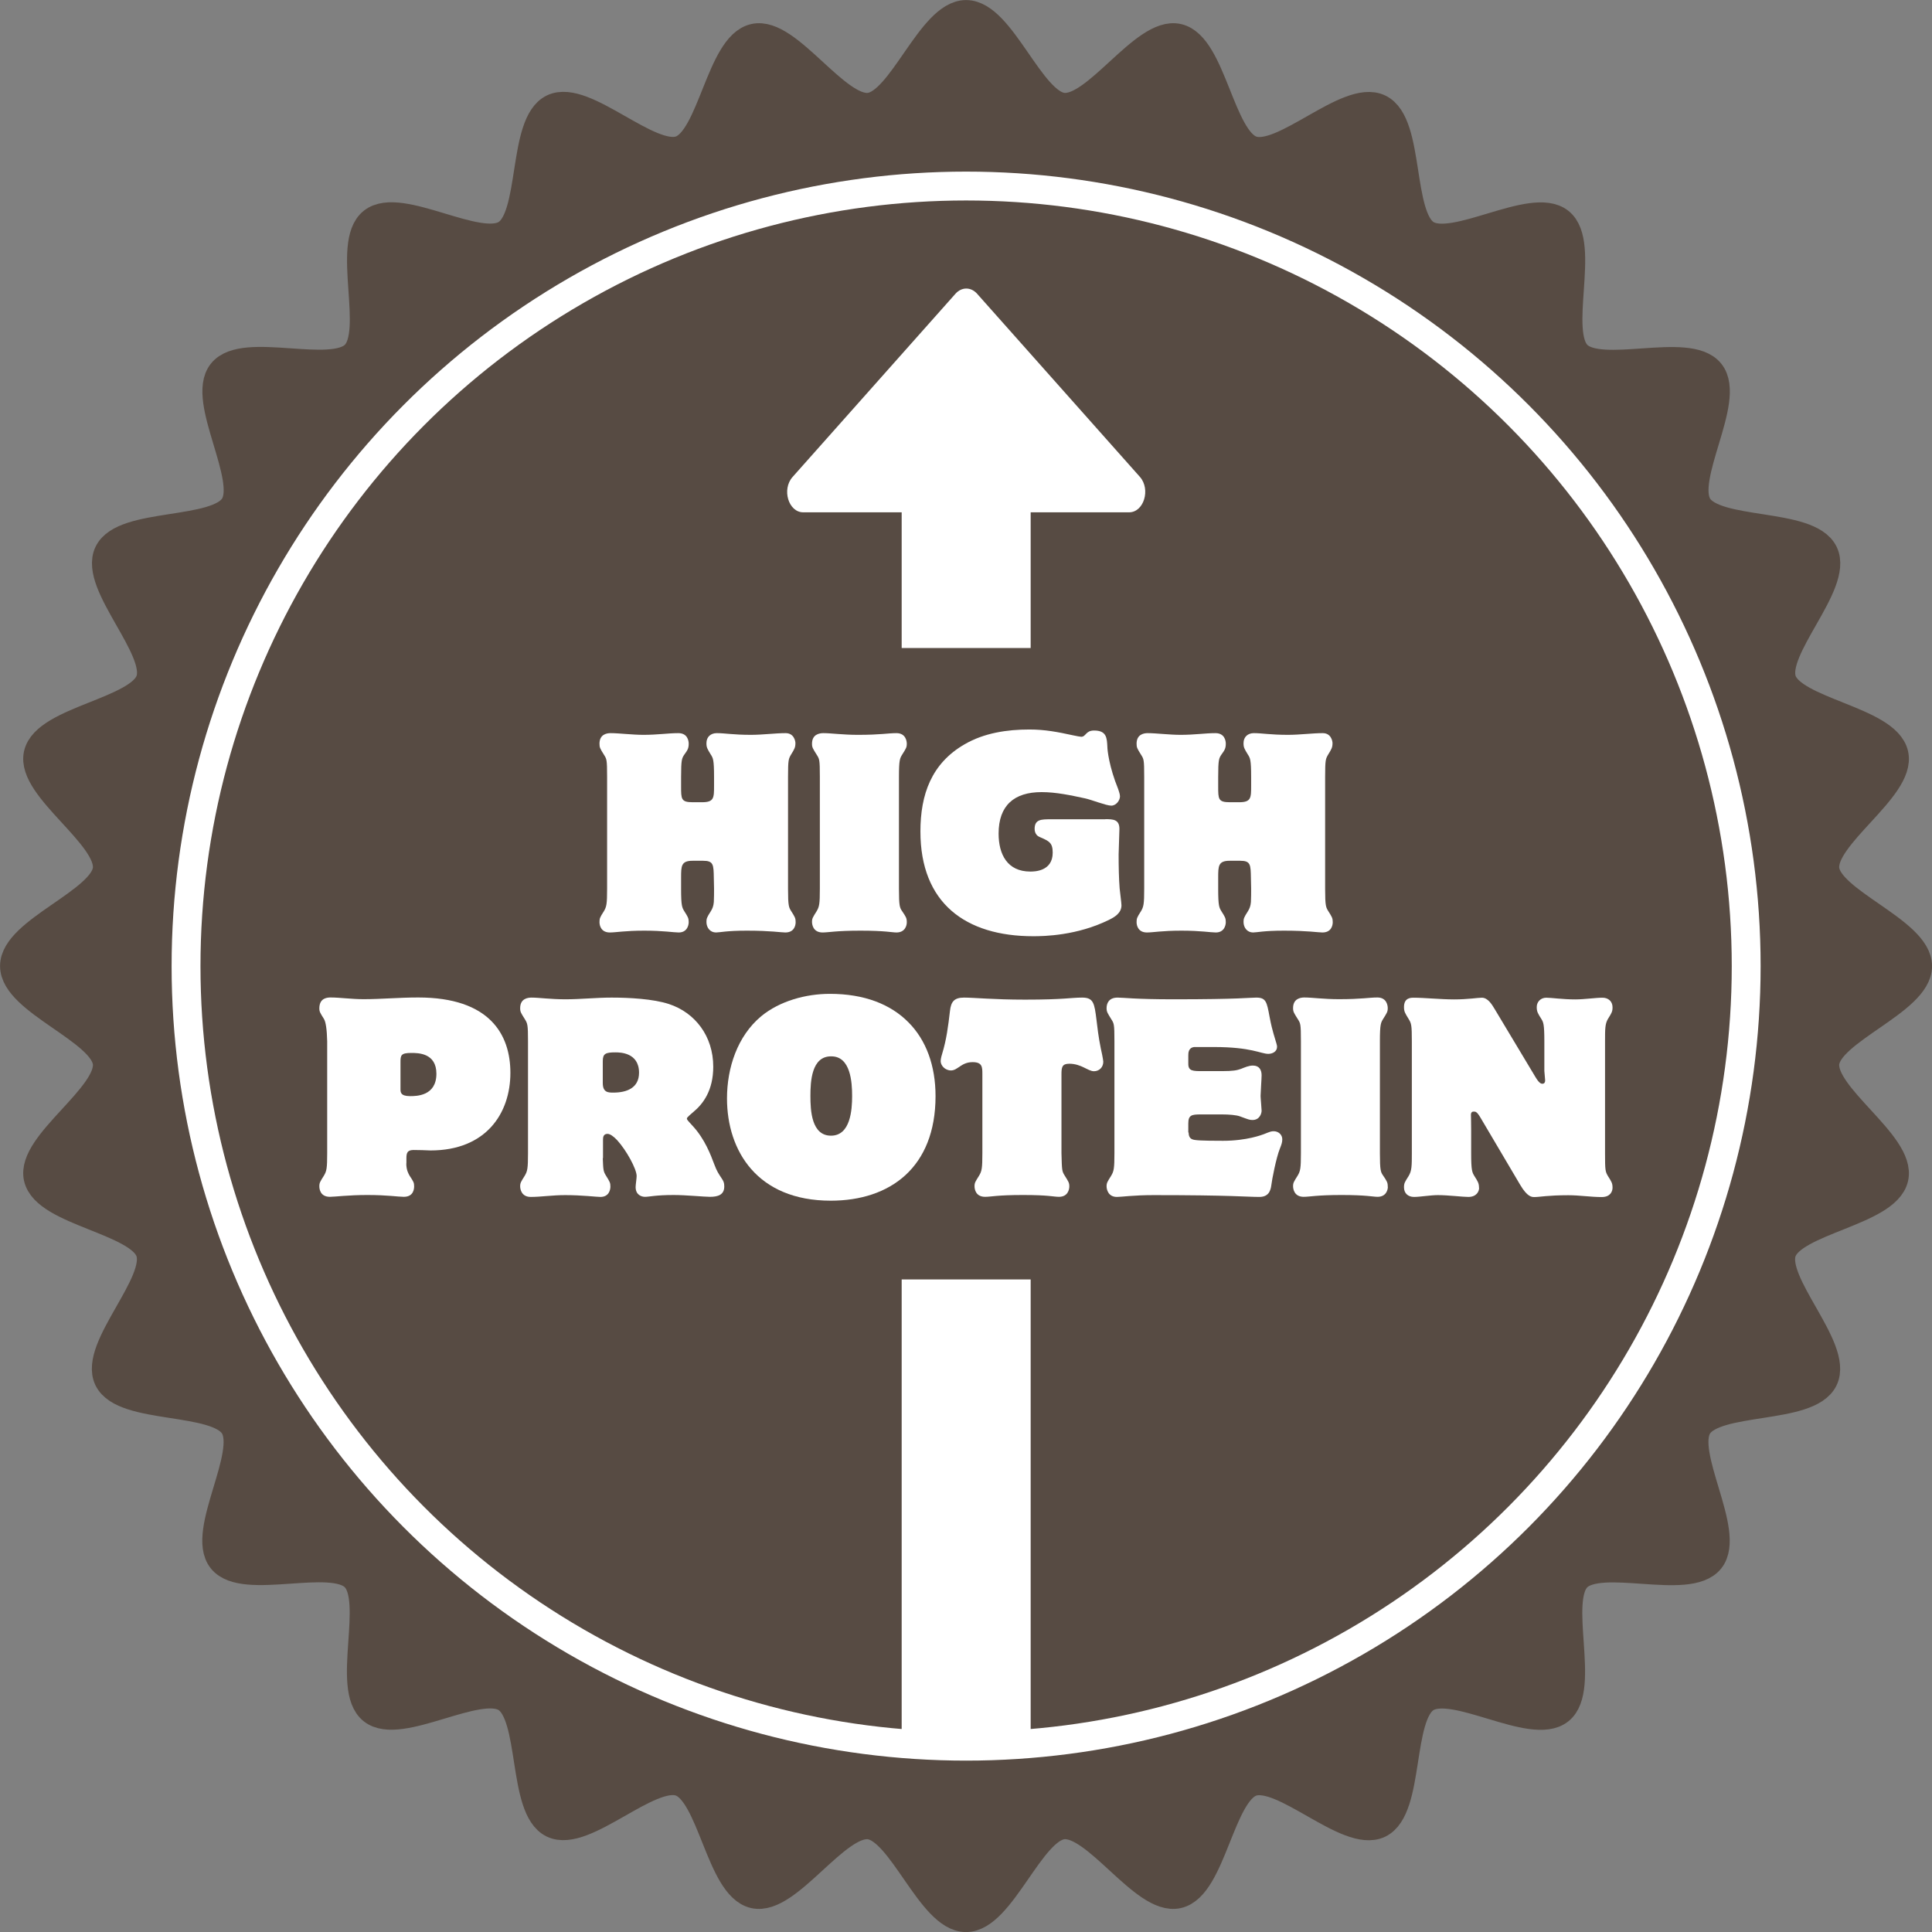 <svg viewBox="0 0 170 170" xmlns="http://www.w3.org/2000/svg" id="Layer_2">
  <rect x="0" y="0" width="170" height="170" fill="#808080" stroke="none"/>
  <defs>
    <style>
      .cls-1 {
        stroke: #574b43;
        stroke-miterlimit: 10;
        stroke-width: 2.67px;
      }

      .cls-1, .cls-2 {
        fill: none;
      }

      .cls-3 {
        fill: #574b43;
      }

      .cls-4 {
        fill: #fff;
      }

      .cls-2 {
        stroke: #fff;
        stroke-linecap: round;
        stroke-linejoin: round;
        stroke-width: 2.54px;
      }
    </style>
  </defs>
  <g data-sanitized-data-name="Layer_1" data-name="Layer_1" id="Layer_1-2">
    <g>
      <g>
        <path d="M168.67,85.01c0,3.02-7.84,5.58-8.16,8.51-.33,3,6.74,7.22,6.08,10.11-.67,2.93-8.88,3.68-9.86,6.48-.99,2.83,4.96,8.53,3.67,11.21-1.3,2.7-9.47,1.59-11.06,4.11-1.59,2.53,2.93,9.42,1.07,11.75-1.86,2.33-9.58-.56-11.69,1.55-2.11,2.11.78,9.83-1.55,11.69s-9.21-2.67-11.75-1.07c-2.52,1.59-1.41,9.75-4.11,11.06-2.68,1.29-8.38-4.66-11.21-3.67-2.8.98-3.55,9.19-6.48,9.85-2.89.66-7.11-6.42-10.11-6.08-2.93.33-5.49,8.16-8.51,8.16s-5.58-7.84-8.51-8.16c-3-.33-7.22,6.74-10.11,6.08-2.93-.67-3.68-8.88-6.48-9.86-2.83-.99-8.53,4.96-11.21,3.67-2.7-1.3-1.59-9.47-4.11-11.06-2.53-1.59-9.42,2.93-11.75,1.07-2.33-1.86.56-9.58-1.55-11.69s-9.83.78-11.69-1.55c-1.86-2.33,2.67-9.21,1.07-11.75-1.59-2.52-9.75-1.41-11.06-4.11-1.29-2.68,4.66-8.38,3.67-11.21-.98-2.8-9.19-3.55-9.85-6.48-.66-2.89,6.42-7.11,6.08-10.11-.33-2.93-8.16-5.49-8.16-8.51s7.84-5.58,8.16-8.51c.33-3-6.74-7.22-6.08-10.11.67-2.93,8.88-3.68,9.86-6.48.99-2.83-4.96-8.53-3.67-11.21,1.3-2.7,9.47-1.59,11.06-4.11,1.59-2.53-2.93-9.42-1.07-11.75,1.86-2.33,9.58.56,11.69-1.55,2.11-2.11-.78-9.83,1.55-11.69s9.21,2.67,11.75,1.07c2.52-1.59,1.41-9.75,4.11-11.06,2.68-1.29,8.38,4.66,11.21,3.67,2.8-.98,3.55-9.19,6.48-9.85,2.89-.66,7.11,6.42,10.11,6.08,2.93-.33,5.49-8.16,8.51-8.16s5.58,7.84,8.51,8.16c3,.33,7.22-6.74,10.11-6.08,2.93.67,3.68,8.88,6.48,9.86,2.83.99,8.53-4.96,11.21-3.67,2.7,1.3,1.59,9.47,4.11,11.06,2.53,1.59,9.42-2.93,11.75-1.07s-.56,9.58,1.55,11.69,9.83-.78,11.69,1.55c1.86,2.33-2.67,9.21-1.07,11.75,1.59,2.52,9.75,1.41,11.06,4.11,1.29,2.68-4.66,8.38-3.67,11.21.98,2.8,9.19,3.55,9.85,6.48.66,2.89-6.42,7.11-6.08,10.11.33,2.93,8.16,5.49,8.16,8.51Z" class="cls-3"></path>
        <path d="M168.67,85.01c0,3.02-7.84,5.58-8.16,8.51-.33,3,6.74,7.22,6.08,10.11-.67,2.93-8.88,3.68-9.86,6.48-.99,2.83,4.96,8.53,3.67,11.21-1.3,2.7-9.47,1.59-11.06,4.11-1.59,2.53,2.93,9.42,1.07,11.75-1.86,2.33-9.58-.56-11.69,1.55-2.11,2.11.78,9.83-1.55,11.69s-9.21-2.67-11.75-1.07c-2.52,1.59-1.41,9.75-4.11,11.06-2.68,1.29-8.38-4.66-11.21-3.67-2.8.98-3.55,9.19-6.48,9.85-2.89.66-7.11-6.42-10.11-6.08-2.93.33-5.49,8.16-8.51,8.16s-5.58-7.84-8.51-8.16c-3-.33-7.22,6.74-10.11,6.08-2.93-.67-3.68-8.88-6.48-9.86-2.83-.99-8.53,4.96-11.21,3.67-2.7-1.3-1.59-9.47-4.11-11.06-2.53-1.59-9.42,2.93-11.75,1.07-2.33-1.86.56-9.58-1.55-11.69s-9.83.78-11.69-1.55c-1.86-2.33,2.67-9.21,1.07-11.75-1.59-2.52-9.75-1.41-11.06-4.11-1.29-2.68,4.66-8.38,3.67-11.21-.98-2.8-9.19-3.55-9.85-6.48-.66-2.89,6.42-7.11,6.08-10.11-.33-2.93-8.16-5.49-8.16-8.51s7.84-5.58,8.16-8.51c.33-3-6.74-7.22-6.08-10.11.67-2.93,8.88-3.68,9.86-6.48.99-2.83-4.96-8.53-3.67-11.21,1.3-2.7,9.47-1.59,11.06-4.11,1.59-2.53-2.93-9.42-1.07-11.75,1.86-2.33,9.58.56,11.69-1.55,2.11-2.11-.78-9.83,1.55-11.69s9.21,2.67,11.75,1.07c2.52-1.59,1.41-9.75,4.11-11.06,2.68-1.29,8.38,4.66,11.21,3.67,2.8-.98,3.55-9.19,6.48-9.85,2.89-.66,7.11,6.42,10.11,6.08,2.93-.33,5.49-8.16,8.51-8.16s5.58,7.84,8.51,8.16c3,.33,7.22-6.74,10.11-6.08,2.93.67,3.68,8.88,6.48,9.86,2.83.99,8.53-4.96,11.21-3.67,2.7,1.3,1.59,9.47,4.11,11.06,2.53,1.59,9.42-2.93,11.75-1.07s-.56,9.58,1.55,11.69,9.83-.78,11.69,1.55c1.86,2.33-2.67,9.21-1.07,11.75,1.59,2.52,9.75,1.41,11.06,4.11,1.29,2.68-4.66,8.38-3.67,11.21.98,2.8,9.19,3.55,9.85,6.48.66,2.89-6.42,7.11-6.08,10.11.33,2.93,8.16,5.49,8.16,8.51Z" class="cls-1"></path>
      </g>
      <circle r="68.64" cy="85.01" cx="85.01" class="cls-2"></circle>
      <g>
        <g>
          <path d="M59.93,78.2c0,1.53.09,1.66.29,1.99.31.49.38.6.38.95,0,.31-.16.91-.88.91-.46,0-1.33-.16-3.03-.16s-2.48.16-3.03.16c-.75,0-.91-.58-.91-.91s.04-.42.38-.95c.24-.4.29-.64.29-1.99v-9.84c0-1.57-.04-1.57-.29-1.97-.33-.53-.38-.62-.38-.95,0-.8.6-.93.97-.93.75,0,1.92.15,2.9.15,1.24,0,2.17-.15,3.07-.15.8,0,.91.66.91.93,0,.44-.13.6-.38.95-.22.33-.29.44-.29,1.97v.84c0,1.11,0,1.39,1.02,1.39h.82c1.06,0,1.06-.38,1.06-1.46v-.77c0-1.53-.09-1.66-.29-1.97-.31-.51-.38-.62-.38-1,0-.55.38-.88.91-.88.71,0,1.46.15,3.01.15,1.02,0,2.15-.15,3.05-.15.73,0,.86.69.86.88,0,.38-.09.53-.38,1-.22.38-.27.44-.27,1.97v9.84c0,1.53.07,1.64.29,1.99.31.49.38.6.38.95,0,.33-.15.91-.91.91-.38,0-1.3-.16-3.38-.16-1.79,0-2.39.16-2.72.16-.51,0-.84-.42-.84-.93,0-.29.04-.4.38-.93.15-.24.24-.46.27-.82.02-.4.02-.8.02-1.17l-.02-.93c-.02-1.19-.02-1.53-.95-1.53h-.91c-1.02,0-1.02.46-1.02,1.5v.96h0Z" class="cls-4"></path>
          <path d="M79.79,81.17c0,.27-.15.88-.91.88-.38,0-1-.16-3.16-.16s-2.81.16-3.34.16c-.84,0-.93-.71-.93-.93,0-.31.07-.4.4-.93.24-.4.29-.64.29-1.99v-9.84c0-1.57-.04-1.57-.29-1.97-.33-.53-.4-.62-.4-.95,0-.82.64-.93,1-.93.69,0,1.7.15,3.05.15,1.99,0,2.63-.15,3.38-.15.82,0,.91.71.91.93,0,.33-.07.42-.4.95-.2.33-.29.44-.29,1.97v9.84c0,1.53.07,1.68.29,1.99.33.49.4.6.4.95v.03Z" class="cls-4"></path>
          <path d="M97.26,72.08c.68,0,1.24.02,1.24.86,0,.35-.07,1.92-.07,2.25,0,1.04.02,2.12.09,2.99.02.24.16,1.28.16,1.48,0,.71-.66,1.06-1.06,1.26-2.85,1.42-5.79,1.46-6.7,1.46-5.97,0-9.93-2.92-9.93-9.22,0-3.25.97-5.99,3.89-7.67,1.72-1,3.74-1.3,5.7-1.3,1.37,0,2.5.22,3.83.51.31.07.66.13.73.13.42,0,.38-.55,1.13-.55,1.11,0,1.13.66,1.17,1.44,0,.27.15,1.75.95,3.71.02.09.16.42.16.64,0,.35-.33.82-.77.82s-1.77-.53-2.3-.64c-1.26-.27-2.54-.55-3.83-.55-2.41,0-3.78,1.17-3.78,3.65,0,1.83.77,3.34,2.79,3.34.33,0,1.97,0,1.97-1.66,0-.88-.31-1.02-1.17-1.39-.42-.18-.42-.64-.42-.71,0-.84.6-.84,1.42-.84h4.8Z" class="cls-4"></path>
          <path d="M107.19,78.2c0,1.53.09,1.66.29,1.99.31.49.38.6.38.95,0,.31-.16.91-.88.91-.46,0-1.33-.16-3.03-.16s-2.48.16-3.03.16c-.75,0-.91-.58-.91-.91s.04-.42.38-.95c.24-.4.29-.64.29-1.99v-9.84c0-1.57-.04-1.57-.29-1.97-.33-.53-.38-.62-.38-.95,0-.8.6-.93.97-.93.75,0,1.92.15,2.9.15,1.24,0,2.17-.15,3.07-.15.8,0,.91.66.91.93,0,.44-.13.6-.38.95-.22.33-.29.44-.29,1.97v.84c0,1.11,0,1.39,1.02,1.39h.82c1.06,0,1.06-.38,1.06-1.46v-.77c0-1.53-.09-1.66-.29-1.97-.31-.51-.38-.62-.38-1,0-.55.38-.88.91-.88.71,0,1.46.15,3.01.15,1.02,0,2.15-.15,3.05-.15.73,0,.86.69.86.88,0,.38-.09.53-.38,1-.22.38-.27.44-.27,1.97v9.84c0,1.53.07,1.64.29,1.99.31.49.38.6.38.95,0,.33-.15.91-.91.91-.38,0-1.3-.16-3.38-.16-1.79,0-2.39.16-2.72.16-.51,0-.84-.42-.84-.93,0-.29.04-.4.38-.93.15-.24.24-.46.27-.82.02-.4.02-.8.02-1.17l-.02-.93c-.02-1.19-.02-1.53-.95-1.53h-.91c-1.02,0-1.02.46-1.02,1.5v.96h0Z" class="cls-4"></path>
          <path d="M35.75,102.37c0,.6.2.91.29,1.08.35.53.4.62.4.93,0,.18-.02.93-.91.93-.49,0-1.44-.16-3.21-.16-1.64,0-2.87.16-3.29.16-.88,0-.93-.73-.93-.93,0-.31.07-.4.4-.93.24-.4.29-.64.29-1.99v-9.84q-.04-1.57-.29-1.97c-.33-.53-.4-.62-.4-.93,0-.95.77-.95,1-.95.82,0,1.81.15,2.9.15,1.55,0,3.07-.15,4.8-.15,6.3,0,8.11,3.27,8.11,6.63,0,3.56-2.14,6.83-7.03,6.83-.49-.02-.97-.04-1.48-.04-.55,0-.64.24-.64.73v.45h-.01ZM35.24,95.83c0,.27,0,.62.84.62.55,0,2.32,0,2.32-1.97,0-1.83-1.61-1.83-2.21-1.83-.91,0-.95.2-.95.82v2.36h0Z" class="cls-4"></path>
          <path d="M53.04,101.91c.04,1.02.04,1.15.29,1.55.33.53.38.62.38.95,0,.29-.13.91-.88.91-.35,0-1.61-.16-3.1-.16-1.13,0-2.12.16-3.03.16-.82,0-.93-.69-.93-.93,0-.31.07-.4.4-.93.24-.4.29-.64.29-1.99v-9.84c0-1.48-.04-1.57-.29-1.97-.33-.53-.4-.62-.4-.95,0-.84.66-.93,1-.93.66,0,1.66.15,2.99.15s2.7-.15,4.05-.15c1.53,0,3.67.11,5.06.57,2.28.75,3.89,2.81,3.89,5.51,0,2.08-.88,3.27-1.77,4-.13.11-.55.46-.55.55,0,.11.04.15.51.66,1.08,1.17,1.59,2.56,1.9,3.38.24.64.38.82.64,1.22.18.27.24.4.24.73,0,.75-.58.91-1.26.91-.51,0-2.12-.16-3.18-.16-1.61,0-2.14.16-2.54.16-.29,0-.82-.16-.82-.86,0-.2.09-.77.09-.97,0-.62-.91-2.28-1.72-3.16-.31-.33-.62-.55-.84-.55-.35,0-.4.27-.4.49v1.65h-.02ZM53.04,95.3c0,.84.49.84.93.84,1.17,0,2.26-.4,2.26-1.75,0-1.79-1.7-1.79-2.08-1.79-.86,0-1.11.11-1.11.77v1.93h0Z" class="cls-4"></path>
          <path d="M73.03,87.45c3.01,0,5.33.91,6.9,2.5,1.57,1.57,2.39,3.83,2.39,6.5,0,6.28-4,9.2-9.22,9.2-6.46,0-9.13-4.38-9.13-9,0-2.68.91-5.48,3.01-7.23,1.64-1.35,3.94-1.97,6.04-1.97h.01ZM73.12,92.95c-1.72,0-1.81,2.23-1.81,3.49s.09,3.49,1.81,3.49,1.86-2.28,1.86-3.49-.13-3.49-1.83-3.49h-.03Z" class="cls-4"></path>
          <path d="M93.4,101.46c.04,1.55.04,1.59.29,1.99.33.53.4.62.4.95,0,.27-.13.91-.91.91-.49,0-.88-.16-3.16-.16s-2.81.16-3.34.16c-.82,0-.93-.66-.93-.93,0-.31.07-.4.4-.93.24-.4.29-.64.29-1.99v-6.94c0-.62,0-1.06-.86-1.06-1,0-1.3.73-1.9.73-.53,0-.91-.44-.91-.82,0-.22.11-.58.13-.64.38-1.24.53-2.41.69-3.78.09-.82.38-1.17,1.24-1.17s2.59.18,5.37.18c3.45,0,4.02-.18,5.02-.18s1.08.49,1.26,1.95c.07.6.18,1.55.38,2.52.02.04.22,1.02.22,1.17,0,.51-.38.84-.82.84-.53,0-1.11-.66-2.17-.66-.64,0-.69.31-.69.93v6.93Z" class="cls-4"></path>
          <path d="M104.59,99.65c0,.49.24.62.58.66.42.07,1.97.07,2.45.07,2.1,0,3.43-.53,3.58-.58.6-.24.66-.26.88-.26.4,0,.75.29.75.71,0,.27-.07.46-.22.84-.31.77-.69,2.7-.75,3.23-.02.2-.09.42-.18.58-.13.22-.38.42-.86.42-1.11,0-2.45-.16-9.31-.16-1.77,0-2.83.16-3.23.16-.77,0-.91-.66-.91-.93,0-.31.07-.4.4-.93.24-.4.29-.64.29-1.99v-9.84c0-1.57-.04-1.57-.29-1.97-.31-.51-.4-.62-.4-.95,0-.38.16-.93.97-.93.53,0,1.53.15,4.93.15,5.81,0,6.65-.15,7.27-.15.86,0,.93.38,1.17,1.68.13.71.27,1.22.35,1.5.26.88.31,1,.31,1.15,0,.42-.4.62-.77.62-.66,0-1.48-.6-4.78-.6h-1.75c-.51.07-.51.53-.51.75v.73c0,.64.4.64,1.28.64h1.68c.97,0,1.33-.07,1.68-.2.33-.13.69-.29,1.04-.29.58,0,.77.4.77.86,0,.29-.09,1.55-.09,1.81,0,.2.09,1.11.09,1.3,0,.26-.18.82-.8.82-.26,0-.35-.04-1.08-.31-.33-.13-1-.18-1.61-.18h-1.88c-.8,0-1.08.07-1.08.8v.79h.03Z" class="cls-4"></path>
          <path d="M122.12,104.43c0,.27-.15.88-.91.88-.38,0-1-.16-3.16-.16s-2.81.16-3.34.16c-.84,0-.93-.71-.93-.93,0-.31.07-.4.4-.93.24-.4.29-.64.29-1.99v-9.84c0-1.57-.04-1.57-.29-1.97-.33-.53-.4-.62-.4-.95,0-.82.64-.93.99-.93.69,0,1.7.15,3.05.15,1.99,0,2.63-.15,3.38-.15.82,0,.91.71.91.93,0,.33-.07.42-.4.95-.2.33-.29.44-.29,1.97v9.84c0,1.53.07,1.68.29,1.99.33.49.4.6.4.95v.03h.01Z" class="cls-4"></path>
          <path d="M130.15,104.52c0,.31-.22.8-.95.8-.51,0-1.77-.16-2.68-.16-.64,0-1.57.16-2.1.16s-.88-.33-.88-.84c0-.38.07-.46.4-.99.29-.46.29-.93.29-2.01v-9.84c0-1.46-.04-1.59-.29-1.99-.31-.51-.4-.64-.4-1.04,0-.82.6-.82.86-.82.93,0,2.37.15,3.56.15s2.08-.15,2.43-.15c.55,0,.91.64,1.13,1l3.58,5.97c.33.55.49.6.62.6.16,0,.24-.11.24-.29,0-.13-.07-.73-.07-.84v-2.59c0-1.55-.09-1.7-.27-1.99-.31-.49-.4-.64-.4-1.04,0-.46.35-.82.84-.82.44,0,1.46.15,2.54.15.82,0,1.79-.15,2.41-.15.49,0,.88.31.88.84,0,.38-.07.49-.4,1.02-.26.44-.26.88-.26,1.99v9.84c0,1.48.02,1.61.26,2.01.31.49.4.62.4,1.02,0,.31-.18.82-.95.82-.97,0-1.95-.16-2.94-.16-1.81,0-2.52.16-2.98.16-.24,0-.62,0-1.26-1.08l-3.45-5.84c-.35-.6-.46-.6-.64-.6-.11,0-.24.04-.24.29s.02.44.02,1.37v2.01c0,1.53.09,1.68.29,2.01.29.46.4.62.4,1.02h0s0,0,0,0Z" class="cls-4"></path>
        </g>
        <g>
          <path d="M99.35,45.08h-28.67c-1.3,0-1.91-2.02-.94-3.11l14.34-16.13c.54-.6,1.35-.6,1.89,0l14.34,16.13c.95,1.09.34,3.11-.96,3.11Z" class="cls-4"></path>
          <rect height="13.19" width="11.35" y="43.83" x="79.34" class="cls-4"></rect>
          <rect height="41.07" width="11.35" y="112.58" x="79.34" class="cls-4"></rect>
        </g>
      </g>
    </g>
  </g>
</svg>